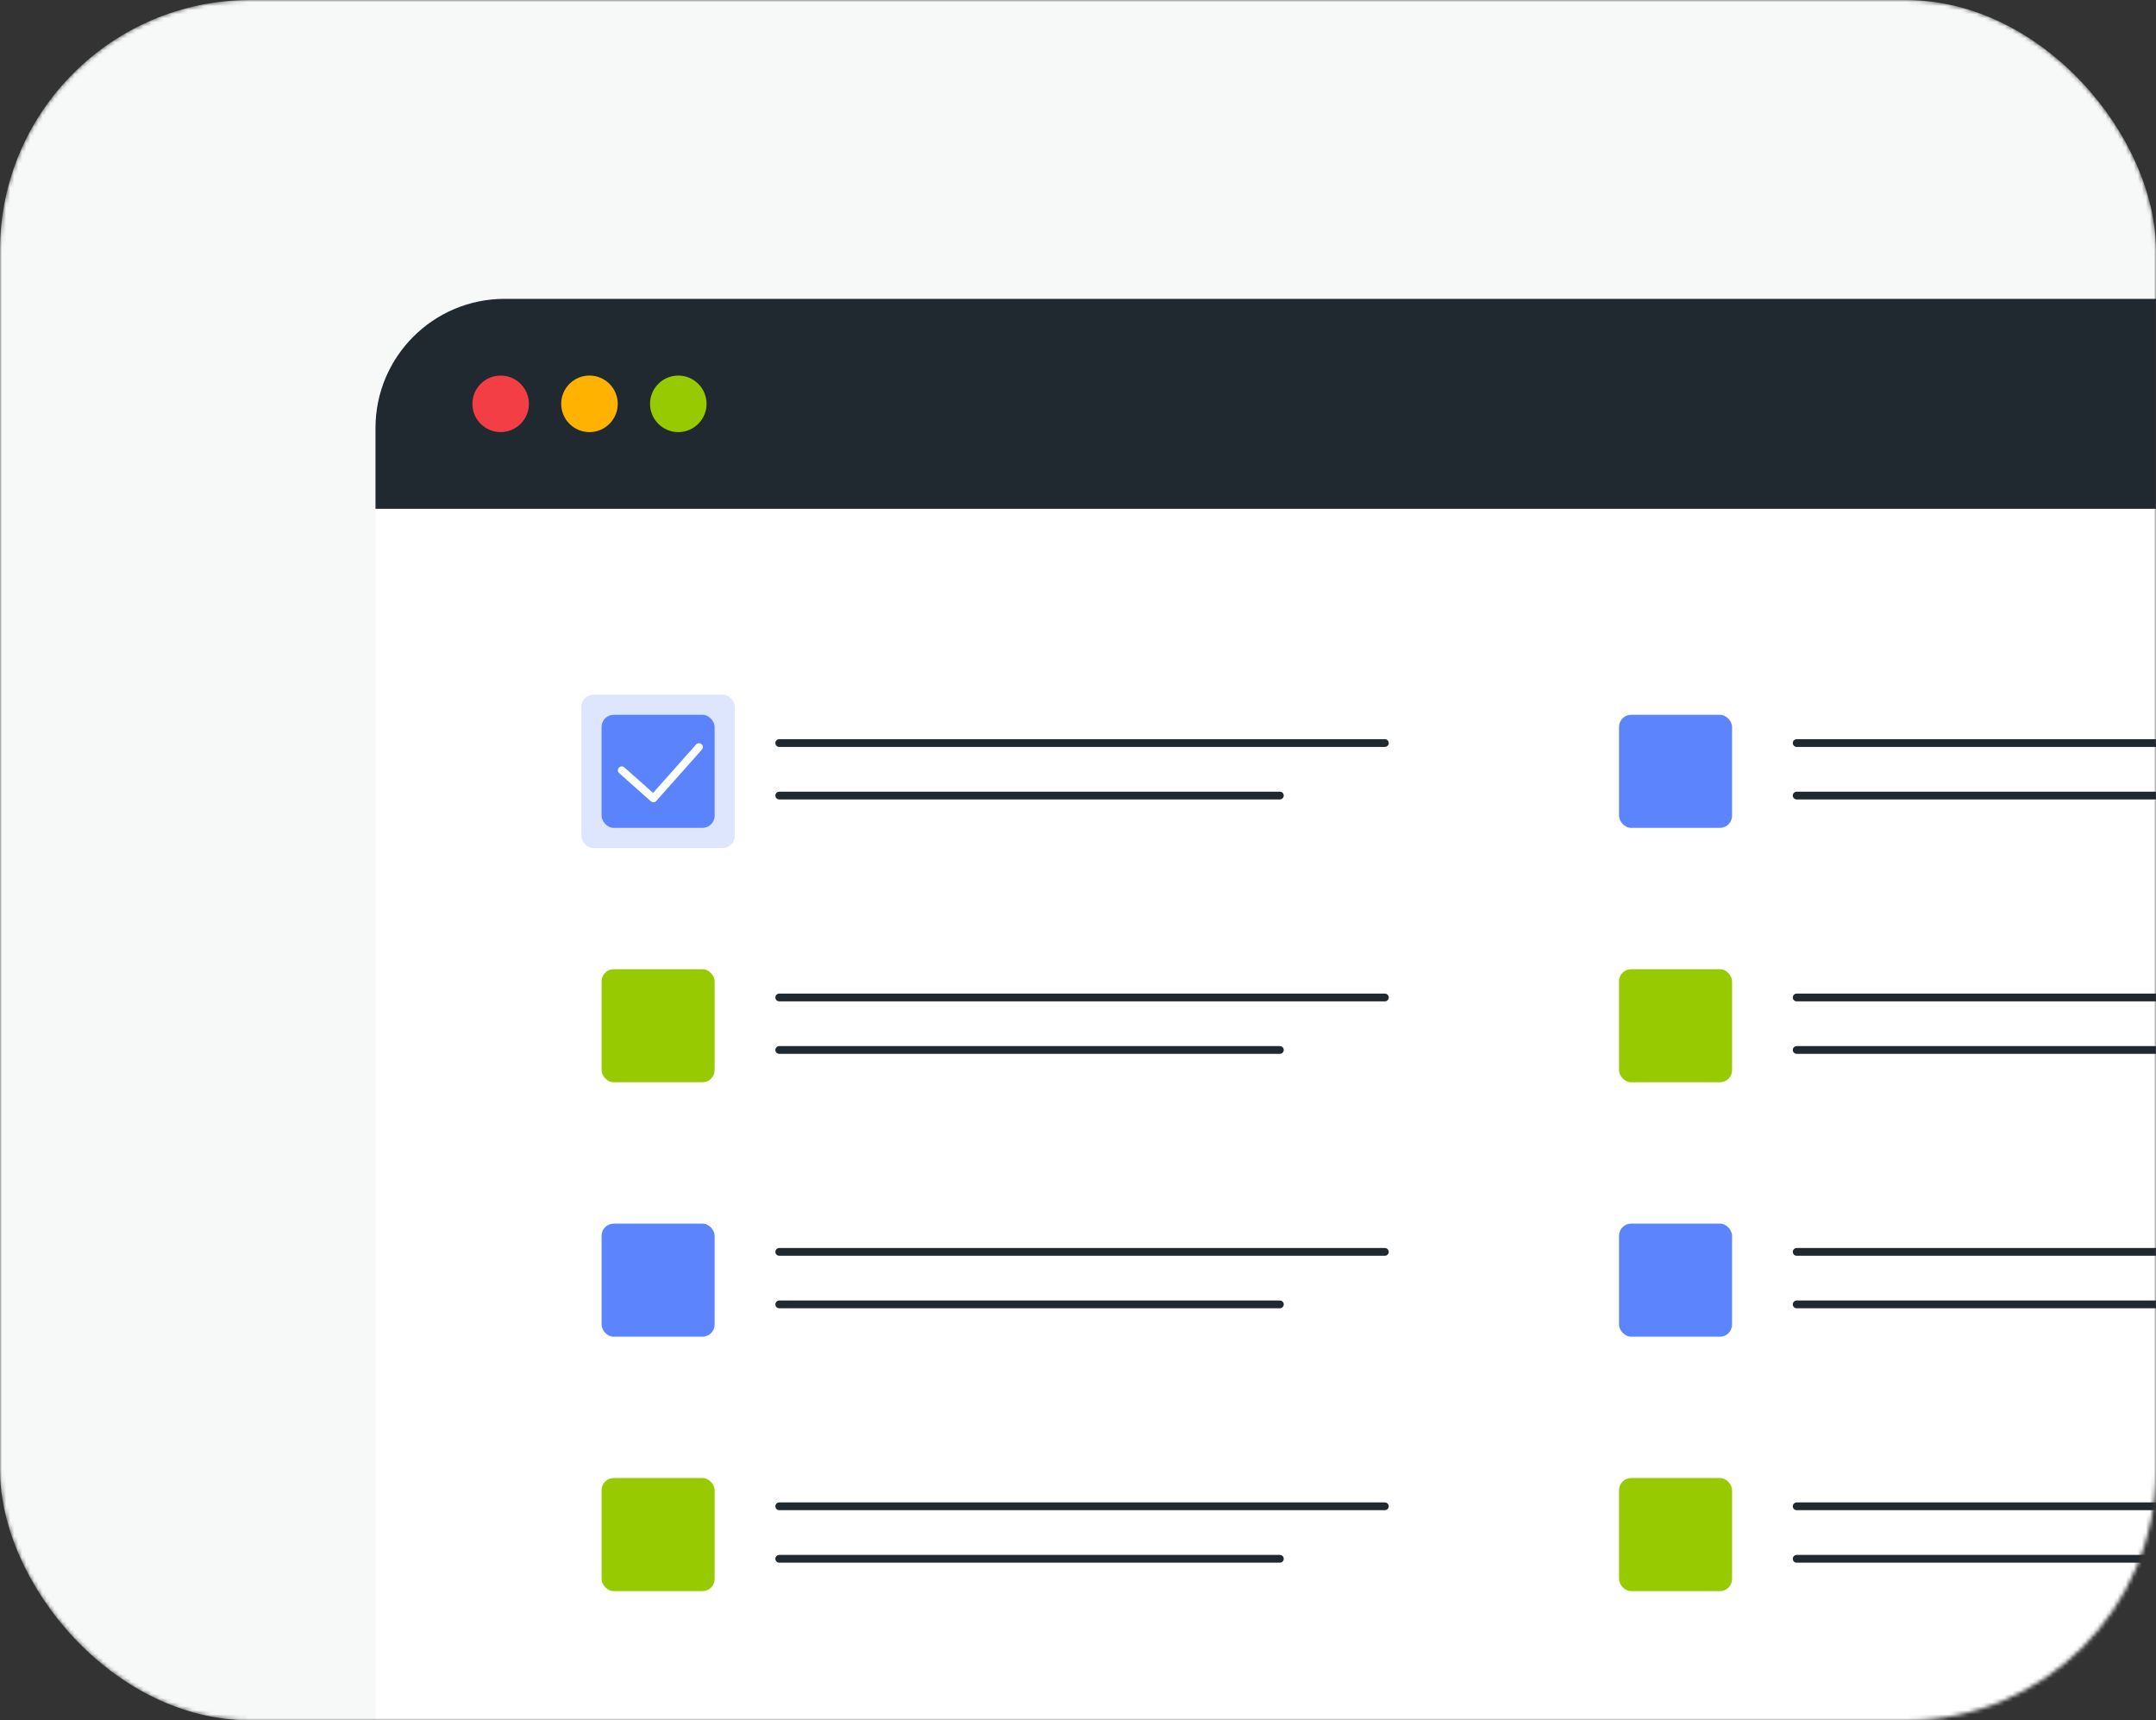 <svg width="534" height="426" viewBox="0 0 534 426" fill="none" xmlns="http://www.w3.org/2000/svg">
<rect x="0" y="0" width="534" height="426" fill="#333333" stroke="none"/>
<mask id="mask0_13666_109411" style="mask-type:alpha" maskUnits="userSpaceOnUse" x="0" y="0" width="534" height="426">
<rect width="534" height="426" rx="62" fill="#F7F8F8"/>
</mask>
<g mask="url(#mask0_13666_109411)">
<rect width="534" height="426" rx="62" fill="#F7F8F8"/>
<rect x="93" y="74" width="673" height="537" rx="32" fill="white"/>
<path d="M193 184H343" stroke="#1F292F" stroke-width="1.92" stroke-linecap="round" stroke-linejoin="round"/>
<path d="M193 197H317" stroke="#1F292F" stroke-width="1.92" stroke-linecap="round" stroke-linejoin="round"/>
<rect x="149" y="177" width="28" height="28" rx="3" fill="#5B84FD"/>
<rect x="144" y="172" width="38" height="38" rx="3" fill="#5B84FD" fill-opacity="0.2"/>
<path d="M154 190.74L161.834 197.697L173.12 185" stroke="white" stroke-width="1.92" stroke-linecap="round" stroke-linejoin="round"/>
<path d="M445 184H595" stroke="#1F292F" stroke-width="1.92" stroke-linecap="round" stroke-linejoin="round"/>
<path d="M445 197H569" stroke="#1F292F" stroke-width="1.92" stroke-linecap="round" stroke-linejoin="round"/>
<rect x="401" y="177" width="28" height="28" rx="3" fill="#5B84FD"/>
<path d="M193 247H343" stroke="#1F292F" stroke-width="1.92" stroke-linecap="round" stroke-linejoin="round"/>
<path d="M193 260H317" stroke="#1F292F" stroke-width="1.92" stroke-linecap="round" stroke-linejoin="round"/>
<rect x="149" y="240" width="28" height="28" rx="3" fill="#98CA02"/>
<path d="M445 247H595" stroke="#1F292F" stroke-width="1.92" stroke-linecap="round" stroke-linejoin="round"/>
<path d="M445 260H569" stroke="#1F292F" stroke-width="1.92" stroke-linecap="round" stroke-linejoin="round"/>
<rect x="401" y="240" width="28" height="28" rx="3" fill="#98CA02"/>
<path d="M193 310H343" stroke="#1F292F" stroke-width="1.92" stroke-linecap="round" stroke-linejoin="round"/>
<path d="M193 323H317" stroke="#1F292F" stroke-width="1.92" stroke-linecap="round" stroke-linejoin="round"/>
<rect x="149" y="303" width="28" height="28" rx="3" fill="#5B84FD"/>
<path d="M445 310H595" stroke="#1F292F" stroke-width="1.92" stroke-linecap="round" stroke-linejoin="round"/>
<path d="M445 323H569" stroke="#1F292F" stroke-width="1.92" stroke-linecap="round" stroke-linejoin="round"/>
<rect x="401" y="303" width="28" height="28" rx="3" fill="#5B84FD"/>
<path d="M193 373H343" stroke="#1F292F" stroke-width="1.92" stroke-linecap="round" stroke-linejoin="round"/>
<path d="M193 386H317" stroke="#1F292F" stroke-width="1.92" stroke-linecap="round" stroke-linejoin="round"/>
<rect x="149" y="366" width="28" height="28" rx="3" fill="#98CA02"/>
<path d="M445 373H595" stroke="#1F292F" stroke-width="1.92" stroke-linecap="round" stroke-linejoin="round"/>
<path d="M445 386H569" stroke="#1F292F" stroke-width="1.92" stroke-linecap="round" stroke-linejoin="round"/>
<rect x="401" y="366" width="28" height="28" rx="3" fill="#98CA02"/>
<path d="M93 106C93 88.327 107.327 74 125 74H734C751.673 74 766 88.327 766 106V126H93V106Z" fill="#1F292F"/>
<circle cx="124" cy="100" r="7" fill="#F23E44"/>
<circle cx="146" cy="100" r="7" fill="#FFB300"/>
<circle cx="168" cy="100" r="7" fill="#98CA02"/>
</g>
</svg>
